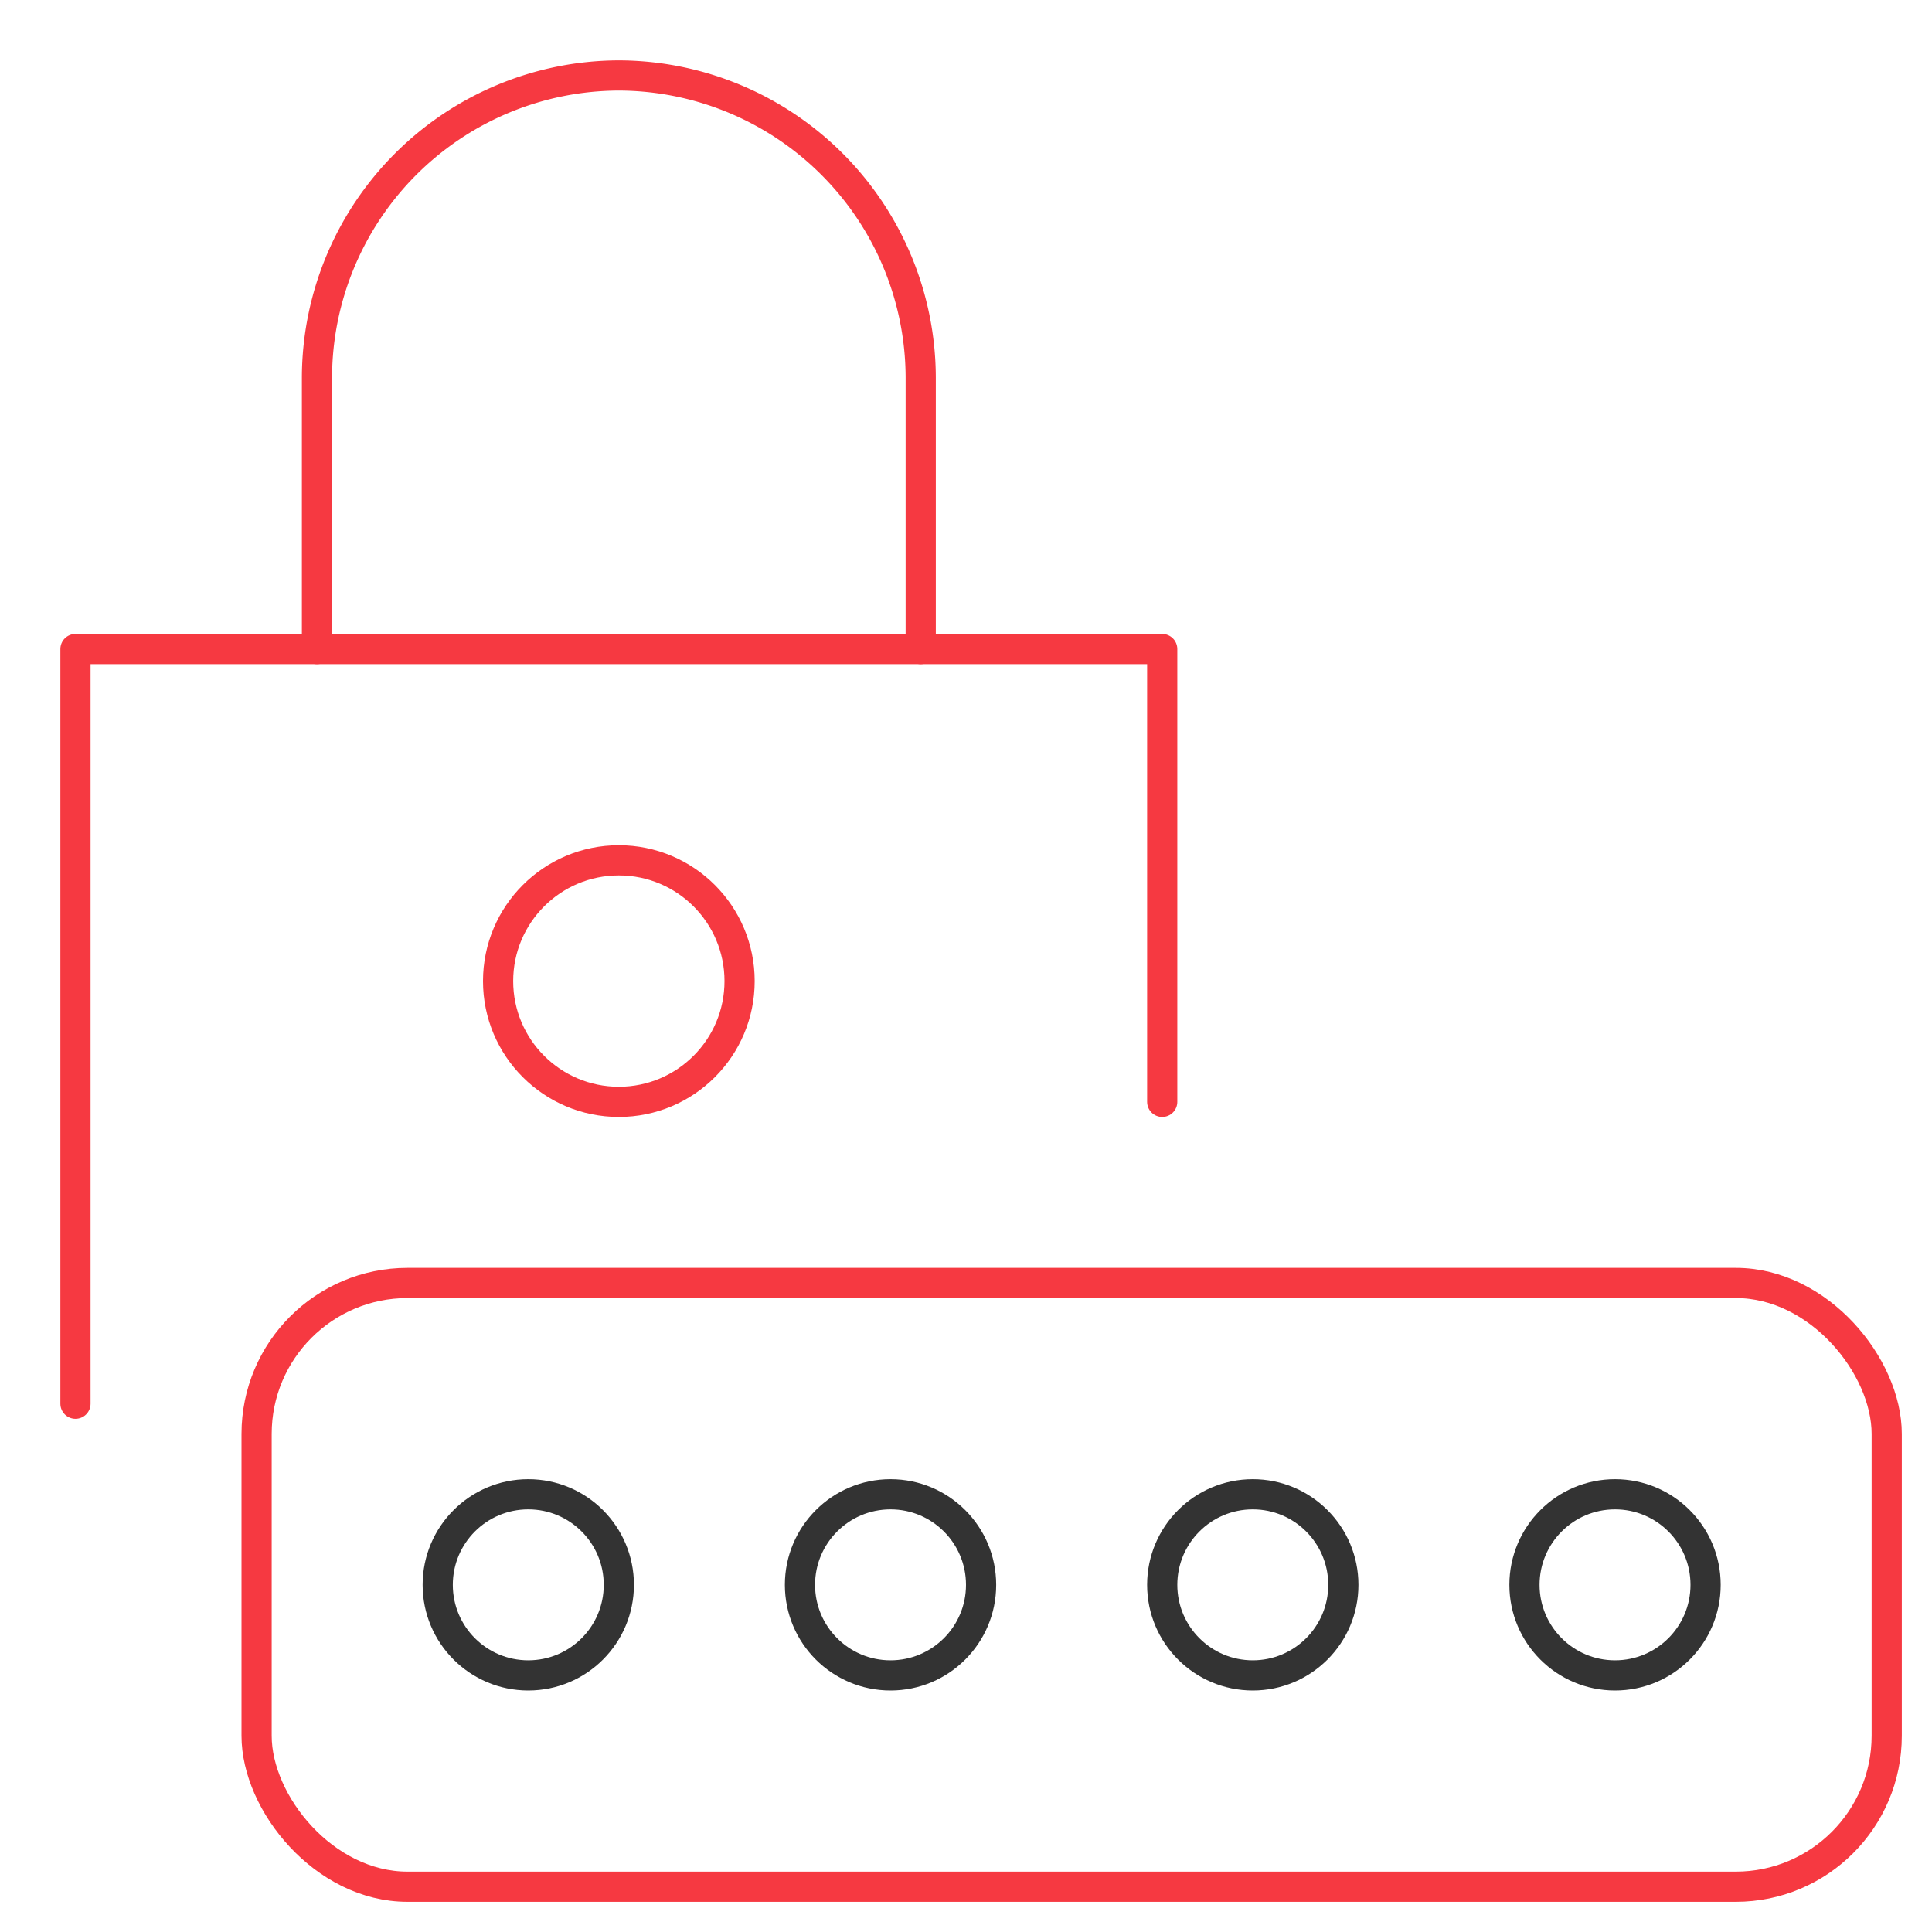 <svg xmlns="http://www.w3.org/2000/svg" height="64" width="64" viewBox="0 0 64 64"><title>password</title><g stroke-linecap="round" stroke-width="1" fill="none" stroke="#f63941" stroke-linejoin="round" class="nc-icon-wrapper" transform="translate(0.5 0.5)"><polyline points="2 46 2 21 38 21 38 36"></polyline><path d="M30,21V12A10.029,10.029,0,0,0,20,2h0A10.029,10.029,0,0,0,10,12v9"></path><circle cx="20" cy="32" r="4" data-cap="butt"></circle><circle cx="29" cy="52" r="3" data-cap="butt" stroke="#333333"></circle><circle cx="41" cy="52" r="3" data-cap="butt" stroke="#333333"></circle><circle cx="53" cy="52" r="3" data-cap="butt" stroke="#333333"></circle><circle cx="17" cy="52" r="3" data-cap="butt" stroke="#333333"></circle><rect x="8" y="42" width="54" height="20" rx="5"></rect></g></svg>